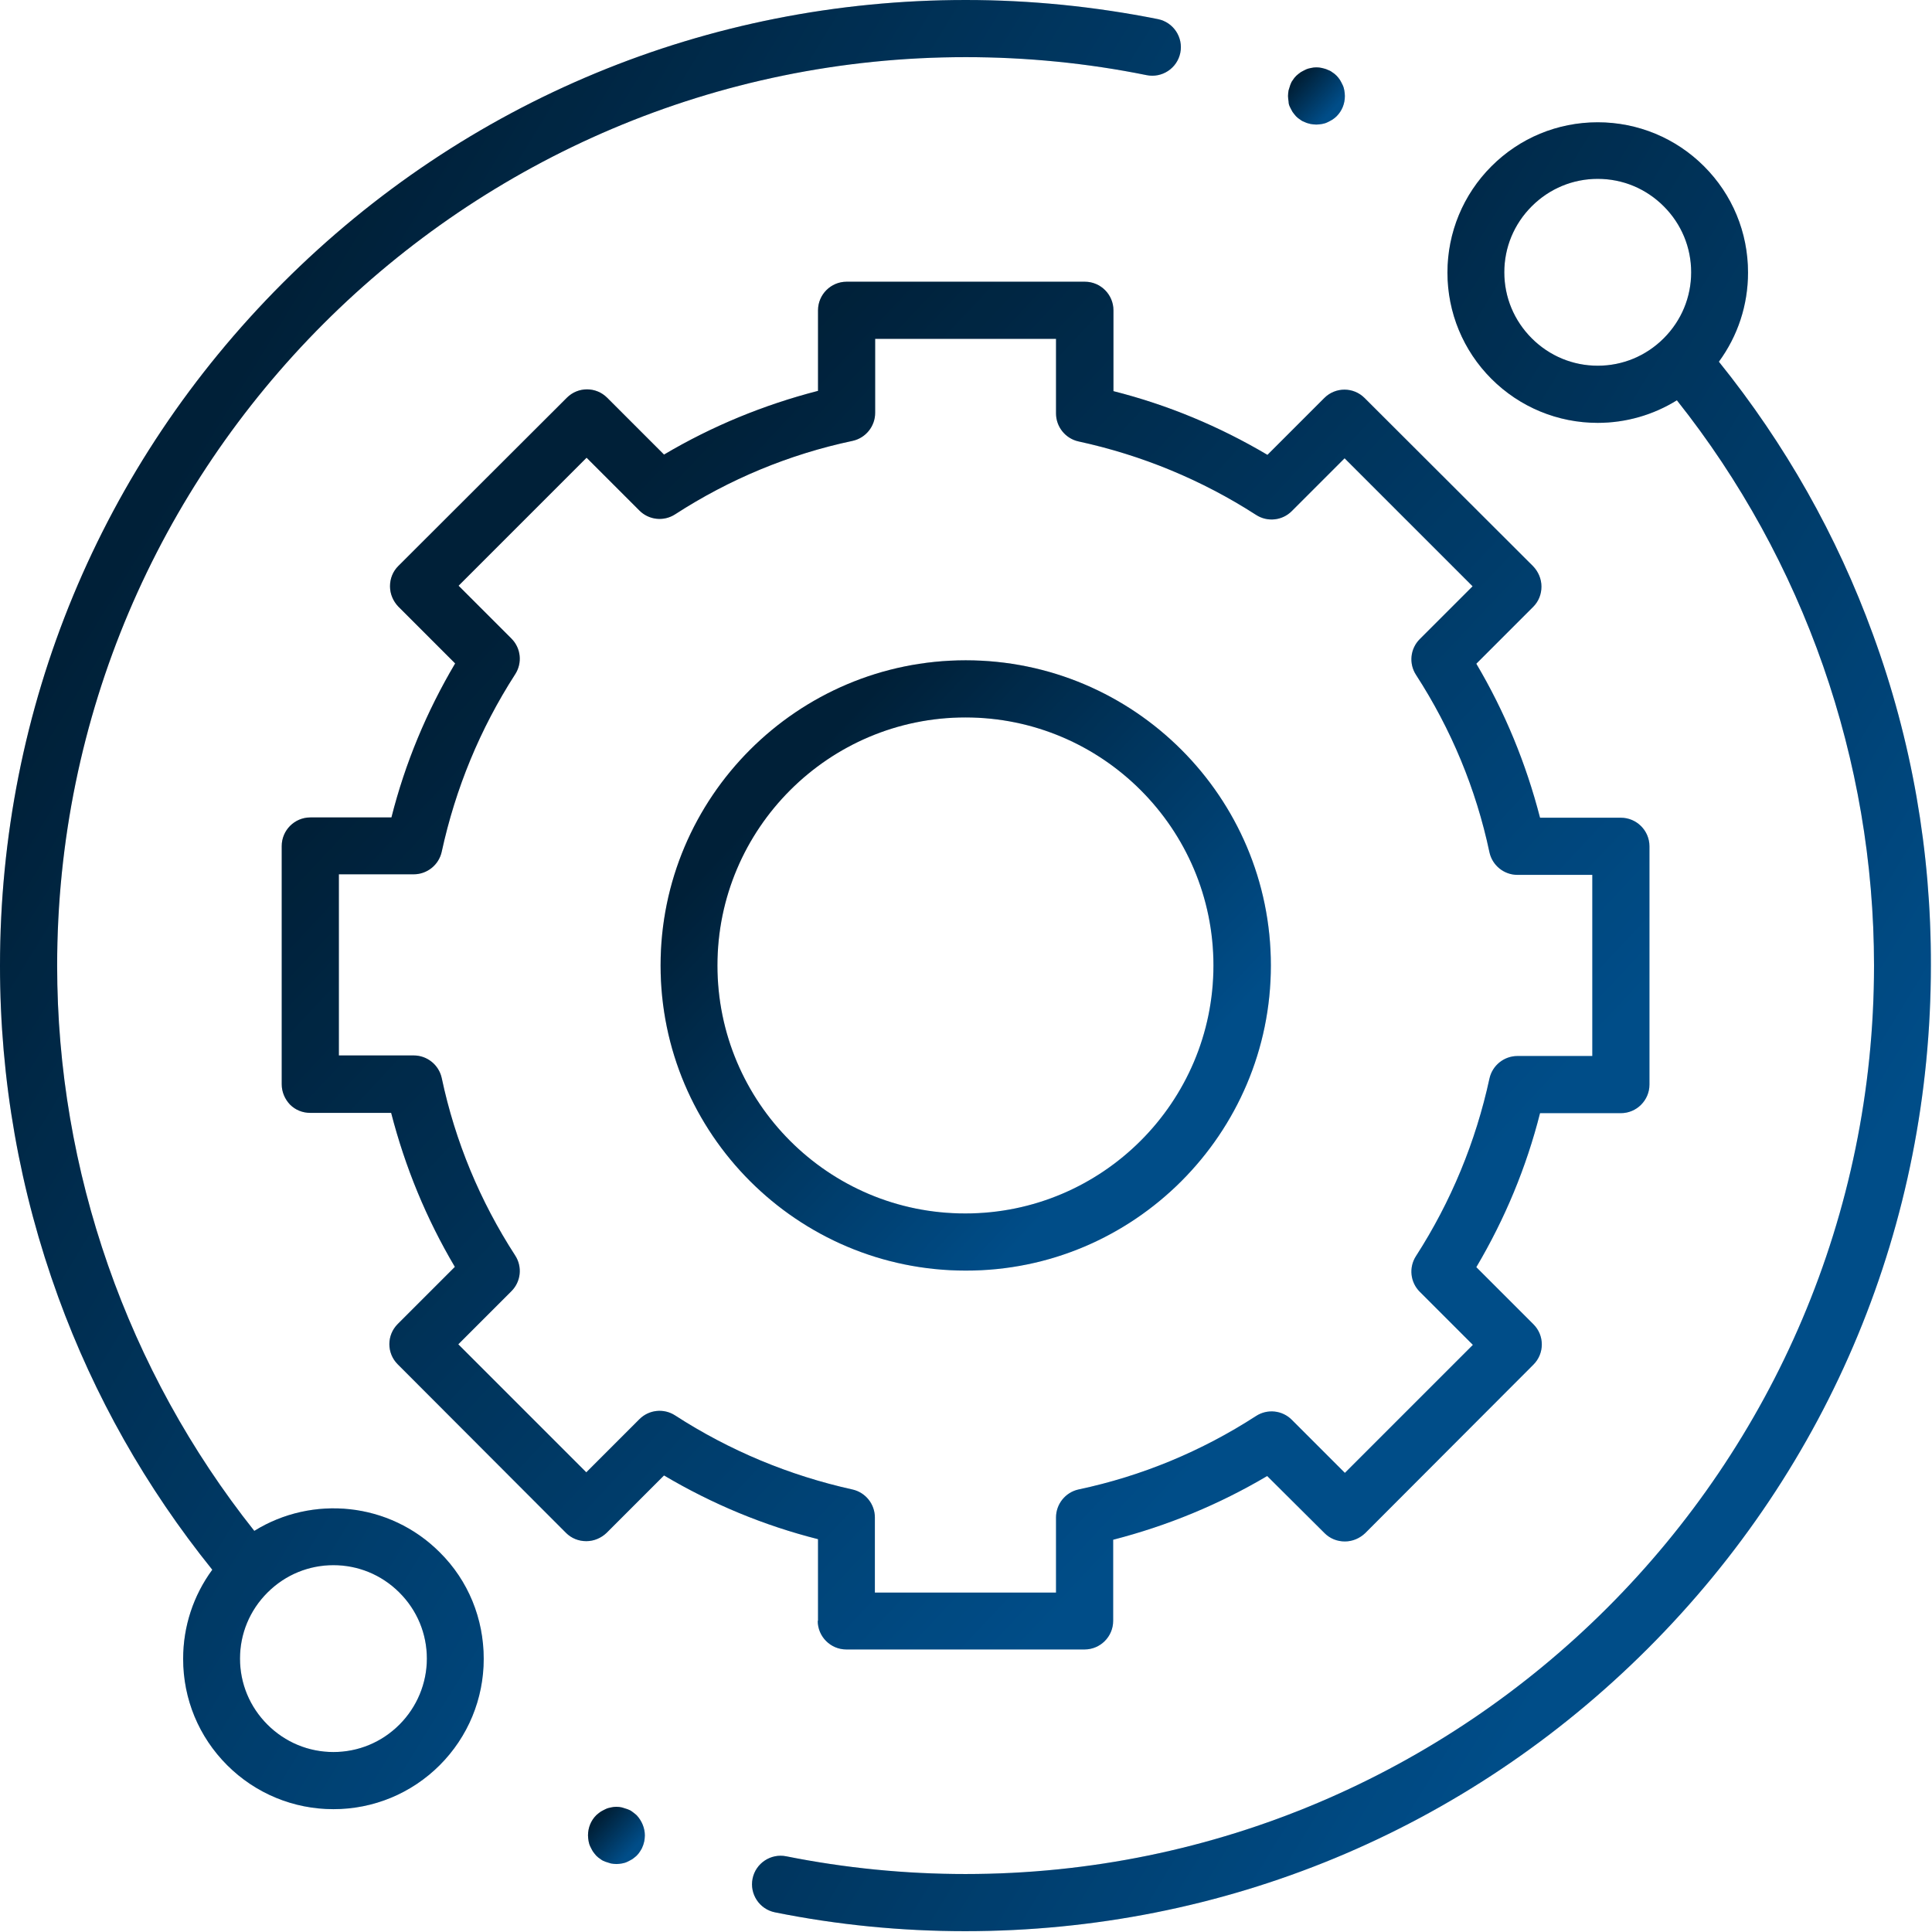 <?xml version="1.0" encoding="UTF-8"?>
<svg xmlns="http://www.w3.org/2000/svg" width="443" height="443" viewBox="0 0 443 443" fill="none">
  <path d="M100.826 355.938C89.296 344.408 71.607 342.77 58.308 351.025C29.154 314.337 13.103 268.477 13.103 221.438C13.103 106.591 106.591 13.103 221.438 13.103C235.392 13.103 249.347 14.479 262.908 17.23C266.446 17.951 269.918 15.658 270.639 12.12C271.36 8.582 269.067 5.11 265.529 4.389C251.116 1.507 236.309 0 221.438 0C162.278 0 106.657 23.061 64.859 64.859C23.061 106.657 0 162.278 0 221.438C0 247.578 4.52 273.128 13.365 297.434C21.62 320.102 33.478 341.067 48.677 359.935C44.353 365.831 41.995 372.906 41.995 380.375C41.995 389.613 45.598 398.26 52.084 404.746C58.57 411.232 67.283 414.835 76.455 414.835C85.627 414.835 94.34 411.232 100.826 404.746C107.312 398.26 110.915 389.547 110.915 380.375C110.915 371.138 107.378 362.424 100.826 355.938ZM91.589 395.443C87.527 399.505 82.155 401.733 76.455 401.733C70.755 401.733 65.383 399.505 61.321 395.443C57.259 391.381 55.032 386.009 55.032 380.31C55.032 374.61 57.259 369.238 61.321 365.176C65.514 360.983 70.952 358.886 76.455 358.886C81.958 358.886 87.396 360.983 91.589 365.176C95.651 369.238 97.878 374.61 97.878 380.31C97.878 386.009 95.585 391.447 91.589 395.443Z" fill="url(#paint0_linear_403_1738)"></path>
  <path d="M100.826 355.938C89.296 344.408 71.607 342.77 58.308 351.025C29.154 314.337 13.103 268.477 13.103 221.438C13.103 106.591 106.591 13.103 221.438 13.103C235.392 13.103 249.347 14.479 262.908 17.23C266.446 17.951 269.918 15.658 270.639 12.12C271.36 8.582 269.067 5.11 265.529 4.389C251.116 1.507 236.309 0 221.438 0C162.278 0 106.657 23.061 64.859 64.859C23.061 106.657 0 162.278 0 221.438C0 247.578 4.52 273.128 13.365 297.434C21.62 320.102 33.478 341.067 48.677 359.935C44.353 365.831 41.995 372.906 41.995 380.375C41.995 389.613 45.598 398.26 52.084 404.746C58.57 411.232 67.283 414.835 76.455 414.835C85.627 414.835 94.34 411.232 100.826 404.746C107.312 398.26 110.915 389.547 110.915 380.375C110.915 371.138 107.378 362.424 100.826 355.938ZM91.589 395.443C87.527 399.505 82.155 401.733 76.455 401.733C70.755 401.733 65.383 399.505 61.321 395.443C57.259 391.381 55.032 386.009 55.032 380.31C55.032 374.61 57.259 369.238 61.321 365.176C65.514 360.983 70.952 358.886 76.455 358.886C81.958 358.886 87.396 360.983 91.589 365.176C95.651 369.238 97.878 374.61 97.878 380.31C97.878 386.009 95.585 391.447 91.589 395.443Z" fill="black" fill-opacity="0.2"></path>
  <path d="M429.445 145.441C421.19 122.773 409.332 101.809 394.133 82.941C398.457 77.045 400.815 69.969 400.815 62.501C400.815 53.263 397.212 44.615 390.726 38.129C384.24 31.643 375.527 28.04 366.355 28.04C357.117 28.04 348.47 31.643 341.984 38.129C335.498 44.615 331.894 53.328 331.894 62.501C331.894 71.672 335.498 80.386 341.984 86.872C348.47 93.358 357.183 96.961 366.355 96.961C372.841 96.961 379.13 95.126 384.502 91.785C413.656 128.473 429.707 174.333 429.707 221.372C429.707 336.219 336.218 429.707 221.372 429.707C207.549 429.707 193.725 428.331 180.295 425.645C176.757 424.925 173.285 427.218 172.564 430.755C171.843 434.293 174.136 437.765 177.674 438.486C191.956 441.369 206.631 442.81 221.307 442.81C280.466 442.81 336.087 419.749 377.885 377.951C419.683 336.153 442.744 280.532 442.744 221.372C442.81 195.298 438.355 169.747 429.445 145.441ZM351.221 77.569C347.159 73.507 344.932 68.135 344.932 62.435C344.932 56.735 347.159 51.363 351.221 47.301C355.283 43.239 360.655 41.012 366.355 41.012C372.055 41.012 377.427 43.239 381.489 47.301C385.551 51.363 387.778 56.735 387.778 62.435C387.778 68.135 385.551 73.507 381.489 77.569C377.427 81.631 372.055 83.858 366.355 83.858C360.655 83.858 355.283 81.631 351.221 77.569Z" fill="url(#paint1_linear_403_1738)"></path>
  <path d="M429.445 145.441C421.19 122.773 409.332 101.809 394.133 82.941C398.457 77.045 400.815 69.969 400.815 62.501C400.815 53.263 397.212 44.615 390.726 38.129C384.24 31.643 375.527 28.04 366.355 28.04C357.117 28.04 348.47 31.643 341.984 38.129C335.498 44.615 331.894 53.328 331.894 62.501C331.894 71.672 335.498 80.386 341.984 86.872C348.47 93.358 357.183 96.961 366.355 96.961C372.841 96.961 379.13 95.126 384.502 91.785C413.656 128.473 429.707 174.333 429.707 221.372C429.707 336.219 336.218 429.707 221.372 429.707C207.549 429.707 193.725 428.331 180.295 425.645C176.757 424.925 173.285 427.218 172.564 430.755C171.843 434.293 174.136 437.765 177.674 438.486C191.956 441.369 206.631 442.81 221.307 442.81C280.466 442.81 336.087 419.749 377.885 377.951C419.683 336.153 442.744 280.532 442.744 221.372C442.81 195.298 438.355 169.747 429.445 145.441ZM351.221 77.569C347.159 73.507 344.932 68.135 344.932 62.435C344.932 56.735 347.159 51.363 351.221 47.301C355.283 43.239 360.655 41.012 366.355 41.012C372.055 41.012 377.427 43.239 381.489 47.301C385.551 51.363 387.778 56.735 387.778 62.435C387.778 68.135 385.551 73.507 381.489 77.569C377.427 81.631 372.055 83.858 366.355 83.858C360.655 83.858 355.283 81.631 351.221 77.569Z" fill="black" fill-opacity="0.2"></path>
  <path d="M291.407 221.372C291.407 182.785 260.026 151.403 221.438 151.403C182.85 151.403 151.469 182.785 151.469 221.372C151.469 259.96 182.85 291.342 221.438 291.342C259.96 291.407 291.407 259.96 291.407 221.372ZM164.506 221.372C164.506 189.991 190.057 164.506 221.372 164.506C252.754 164.506 278.239 190.057 278.239 221.372C278.239 252.754 252.688 278.239 221.372 278.239C189.991 278.304 164.506 252.754 164.506 221.372Z" fill="url(#paint2_linear_403_1738)"></path>
  <path d="M291.407 221.372C291.407 182.785 260.026 151.403 221.438 151.403C182.85 151.403 151.469 182.785 151.469 221.372C151.469 259.96 182.85 291.342 221.438 291.342C259.96 291.407 291.407 259.96 291.407 221.372ZM164.506 221.372C164.506 189.991 190.057 164.506 221.372 164.506C252.754 164.506 278.239 190.057 278.239 221.372C278.239 252.754 252.688 278.239 221.372 278.239C189.991 278.304 164.506 252.754 164.506 221.372Z" fill="black" fill-opacity="0.2"></path>
  <path d="M187.502 371.662C187.502 375.265 190.45 378.213 194.054 378.213H248.692C252.296 378.213 255.244 375.265 255.244 371.662V353.056C267.691 349.846 279.484 344.998 290.556 338.446L303.724 351.549C304.969 352.794 306.607 353.449 308.376 353.449C310.145 353.449 311.782 352.728 313.027 351.549L351.615 312.896C354.17 310.341 354.17 306.213 351.615 303.658L338.512 290.555C345.064 279.484 349.977 267.691 353.122 255.243H371.662C375.266 255.243 378.214 252.295 378.214 248.692V194.053C378.214 190.45 375.266 187.502 371.662 187.502H353.122C349.912 175.054 345.064 163.261 338.512 152.19L351.55 139.152C352.794 137.907 353.449 136.27 353.449 134.501C353.449 132.732 352.729 131.094 351.55 129.849L312.896 91.261C310.341 88.706 306.214 88.706 303.659 91.261L290.621 104.299C279.55 97.747 267.757 92.834 255.309 89.689V71.149C255.309 67.545 252.361 64.597 248.758 64.597H194.119C190.516 64.597 187.568 67.545 187.568 71.149V89.624C175.12 92.834 163.327 97.682 152.256 104.233L139.218 91.196C136.663 88.641 132.536 88.641 129.981 91.196L91.327 129.784C90.083 131.028 89.427 132.666 89.427 134.435C89.427 136.204 90.148 137.842 91.327 139.087L104.365 152.124C97.813 163.196 92.9 174.988 89.755 187.436H71.149C67.546 187.436 64.598 190.384 64.598 193.988V248.626C64.598 250.395 65.318 252.033 66.498 253.278C67.742 254.523 69.38 255.178 71.149 255.178H89.69C92.9 267.625 97.748 279.418 104.299 290.49L91.196 303.593C88.641 306.148 88.641 310.275 91.196 312.83L129.784 351.484C131.029 352.728 132.667 353.383 134.436 353.383C136.205 353.383 137.842 352.663 139.087 351.484L152.256 338.315C163.327 344.867 175.12 349.78 187.568 352.925V371.662H187.502ZM154.811 324.557C152.19 322.854 148.783 323.247 146.621 325.409L134.436 337.595L105.085 308.244L117.271 296.059C119.433 293.897 119.826 290.49 118.123 287.869C110.064 275.422 104.365 261.729 101.286 247.185C100.63 244.171 97.944 242.009 94.865 242.009H77.701V200.473H94.865C97.944 200.473 100.63 198.312 101.286 195.298C104.43 180.819 110.064 167.127 118.123 154.614C119.826 151.993 119.433 148.586 117.271 146.424L105.151 134.304L134.501 104.954L146.621 117.074C148.783 119.236 152.19 119.629 154.811 117.926C167.258 109.867 180.951 104.168 195.495 101.089C198.509 100.433 200.671 97.747 200.671 94.668V77.7H242.141V94.799C242.141 97.878 244.303 100.564 247.317 101.22C261.795 104.364 275.488 109.998 288.001 118.057C290.621 119.76 294.028 119.367 296.19 117.205L308.31 105.085L337.661 134.435L325.54 146.555C323.378 148.717 322.985 152.124 324.689 154.745C332.747 167.192 338.447 180.885 341.526 195.429C342.181 198.443 344.867 200.605 347.946 200.605H365.111V242.14H347.946C344.867 242.14 342.181 244.302 341.526 247.316C338.381 261.795 332.747 275.487 324.689 288C322.985 290.621 323.378 294.028 325.54 296.19L337.726 308.375L308.376 337.726L296.19 325.54C294.028 323.378 290.621 322.985 288.001 324.688C275.553 332.747 261.861 338.446 247.317 341.525C244.303 342.181 242.141 344.867 242.141 347.946V365.176H200.605V347.946C200.605 344.867 198.443 342.181 195.429 341.525C180.951 338.315 167.258 332.615 154.811 324.557Z" fill="url(#paint3_linear_403_1738)"></path>
  <path d="M187.502 371.662C187.502 375.265 190.45 378.213 194.054 378.213H248.692C252.296 378.213 255.244 375.265 255.244 371.662V353.056C267.691 349.846 279.484 344.998 290.556 338.446L303.724 351.549C304.969 352.794 306.607 353.449 308.376 353.449C310.145 353.449 311.782 352.728 313.027 351.549L351.615 312.896C354.17 310.341 354.17 306.213 351.615 303.658L338.512 290.555C345.064 279.484 349.977 267.691 353.122 255.243H371.662C375.266 255.243 378.214 252.295 378.214 248.692V194.053C378.214 190.45 375.266 187.502 371.662 187.502H353.122C349.912 175.054 345.064 163.261 338.512 152.19L351.55 139.152C352.794 137.907 353.449 136.27 353.449 134.501C353.449 132.732 352.729 131.094 351.55 129.849L312.896 91.261C310.341 88.706 306.214 88.706 303.659 91.261L290.621 104.299C279.55 97.747 267.757 92.834 255.309 89.689V71.149C255.309 67.545 252.361 64.597 248.758 64.597H194.119C190.516 64.597 187.568 67.545 187.568 71.149V89.624C175.12 92.834 163.327 97.682 152.256 104.233L139.218 91.196C136.663 88.641 132.536 88.641 129.981 91.196L91.327 129.784C90.083 131.028 89.427 132.666 89.427 134.435C89.427 136.204 90.148 137.842 91.327 139.087L104.365 152.124C97.813 163.196 92.9 174.988 89.755 187.436H71.149C67.546 187.436 64.598 190.384 64.598 193.988V248.626C64.598 250.395 65.318 252.033 66.498 253.278C67.742 254.523 69.38 255.178 71.149 255.178H89.69C92.9 267.625 97.748 279.418 104.299 290.49L91.196 303.593C88.641 306.148 88.641 310.275 91.196 312.83L129.784 351.484C131.029 352.728 132.667 353.383 134.436 353.383C136.205 353.383 137.842 352.663 139.087 351.484L152.256 338.315C163.327 344.867 175.12 349.78 187.568 352.925V371.662H187.502ZM154.811 324.557C152.19 322.854 148.783 323.247 146.621 325.409L134.436 337.595L105.085 308.244L117.271 296.059C119.433 293.897 119.826 290.49 118.123 287.869C110.064 275.422 104.365 261.729 101.286 247.185C100.63 244.171 97.944 242.009 94.865 242.009H77.701V200.473H94.865C97.944 200.473 100.63 198.312 101.286 195.298C104.43 180.819 110.064 167.127 118.123 154.614C119.826 151.993 119.433 148.586 117.271 146.424L105.151 134.304L134.501 104.954L146.621 117.074C148.783 119.236 152.19 119.629 154.811 117.926C167.258 109.867 180.951 104.168 195.495 101.089C198.509 100.433 200.671 97.747 200.671 94.668V77.7H242.141V94.799C242.141 97.878 244.303 100.564 247.317 101.22C261.795 104.364 275.488 109.998 288.001 118.057C290.621 119.76 294.028 119.367 296.19 117.205L308.31 105.085L337.661 134.435L325.54 146.555C323.378 148.717 322.985 152.124 324.689 154.745C332.747 167.192 338.447 180.885 341.526 195.429C342.181 198.443 344.867 200.605 347.946 200.605H365.111V242.14H347.946C344.867 242.14 342.181 244.302 341.526 247.316C338.381 261.795 332.747 275.487 324.689 288C322.985 290.621 323.378 294.028 325.54 296.19L337.726 308.375L308.376 337.726L296.19 325.54C294.028 323.378 290.621 322.985 288.001 324.688C275.553 332.747 261.861 338.446 247.317 341.525C244.303 342.181 242.141 344.867 242.141 347.946V365.176H200.605V347.946C200.605 344.867 198.443 342.181 195.429 341.525C180.951 338.315 167.258 332.615 154.811 324.557Z" fill="black" fill-opacity="0.2"></path>
  <path d="M295.796 24.568C295.993 24.961 296.19 25.354 296.386 25.682C296.648 26.009 296.91 26.402 297.172 26.665C297.5 26.992 297.827 27.254 298.155 27.451C298.483 27.713 298.876 27.909 299.269 28.04C299.662 28.237 300.055 28.302 300.514 28.433C300.972 28.499 301.365 28.564 301.824 28.564C302.282 28.564 302.675 28.499 303.134 28.433C303.527 28.368 303.986 28.237 304.379 28.04C304.772 27.844 305.165 27.647 305.493 27.451C305.886 27.189 306.213 26.927 306.475 26.665C307.72 25.42 308.375 23.782 308.375 22.013C308.375 21.555 308.31 21.161 308.244 20.703C308.179 20.31 308.048 19.851 307.851 19.458C307.655 19.065 307.458 18.672 307.261 18.344C306.999 17.951 306.737 17.624 306.475 17.362C306.148 17.034 305.82 16.772 305.493 16.575C305.165 16.313 304.772 16.117 304.379 15.986C303.986 15.789 303.593 15.724 303.134 15.593C302.282 15.396 301.431 15.396 300.579 15.593C300.186 15.658 299.727 15.789 299.334 15.986C298.941 16.182 298.548 16.379 298.221 16.575C297.893 16.837 297.5 17.099 297.238 17.362C296.91 17.689 296.648 18.017 296.452 18.344C296.19 18.672 295.993 19.065 295.862 19.458C295.731 19.851 295.6 20.244 295.469 20.703C295.403 21.096 295.338 21.555 295.338 22.013C295.338 22.406 295.403 22.865 295.469 23.323C295.469 23.782 295.6 24.175 295.796 24.568Z" fill="url(#paint4_linear_403_1738)"></path>
  <path d="M295.796 24.568C295.993 24.961 296.19 25.354 296.386 25.682C296.648 26.009 296.91 26.402 297.172 26.665C297.5 26.992 297.827 27.254 298.155 27.451C298.483 27.713 298.876 27.909 299.269 28.04C299.662 28.237 300.055 28.302 300.514 28.433C300.972 28.499 301.365 28.564 301.824 28.564C302.282 28.564 302.675 28.499 303.134 28.433C303.527 28.368 303.986 28.237 304.379 28.04C304.772 27.844 305.165 27.647 305.493 27.451C305.886 27.189 306.213 26.927 306.475 26.665C307.72 25.42 308.375 23.782 308.375 22.013C308.375 21.555 308.31 21.161 308.244 20.703C308.179 20.31 308.048 19.851 307.851 19.458C307.655 19.065 307.458 18.672 307.261 18.344C306.999 17.951 306.737 17.624 306.475 17.362C306.148 17.034 305.82 16.772 305.493 16.575C305.165 16.313 304.772 16.117 304.379 15.986C303.986 15.789 303.593 15.724 303.134 15.593C302.282 15.396 301.431 15.396 300.579 15.593C300.186 15.658 299.727 15.789 299.334 15.986C298.941 16.182 298.548 16.379 298.221 16.575C297.893 16.837 297.5 17.099 297.238 17.362C296.91 17.689 296.648 18.017 296.452 18.344C296.19 18.672 295.993 19.065 295.862 19.458C295.731 19.851 295.6 20.244 295.469 20.703C295.403 21.096 295.338 21.555 295.338 22.013C295.338 22.406 295.403 22.865 295.469 23.323C295.469 23.782 295.6 24.175 295.796 24.568Z" fill="black" fill-opacity="0.2"></path>
  <path d="M144.983 415.425C144.655 415.163 144.262 414.966 143.869 414.835C143.476 414.704 143.083 414.573 142.624 414.442C141.773 414.246 140.921 414.246 140.069 414.442C139.676 414.508 139.218 414.639 138.824 414.835C138.431 415.032 138.038 415.228 137.711 415.425C137.383 415.687 136.99 415.949 136.728 416.211C135.483 417.456 134.828 419.094 134.828 420.863C134.828 421.321 134.894 421.714 134.959 422.173C135.025 422.566 135.156 423.025 135.352 423.418C135.549 423.811 135.745 424.204 135.942 424.532C136.204 424.859 136.466 425.252 136.728 425.514C136.99 425.776 137.383 426.104 137.711 426.3C138.038 426.562 138.431 426.759 138.824 426.89C139.218 427.021 139.611 427.152 140.069 427.283C140.462 427.349 140.921 427.414 141.38 427.414C141.773 427.414 142.231 427.349 142.624 427.283C143.017 427.218 143.476 427.087 143.869 426.89C144.262 426.693 144.655 426.497 144.983 426.3C145.31 426.038 145.703 425.776 145.966 425.514C146.293 425.187 146.555 424.859 146.752 424.532C147.014 424.138 147.21 423.811 147.341 423.418C147.538 423.025 147.603 422.632 147.734 422.173C147.8 421.78 147.865 421.321 147.865 420.863C147.865 419.159 147.145 417.456 145.966 416.211C145.703 415.949 145.31 415.687 144.983 415.425Z" fill="url(#paint5_linear_403_1738)"></path>
  <path d="M144.983 415.425C144.655 415.163 144.262 414.966 143.869 414.835C143.476 414.704 143.083 414.573 142.624 414.442C141.773 414.246 140.921 414.246 140.069 414.442C139.676 414.508 139.218 414.639 138.824 414.835C138.431 415.032 138.038 415.228 137.711 415.425C137.383 415.687 136.99 415.949 136.728 416.211C135.483 417.456 134.828 419.094 134.828 420.863C134.828 421.321 134.894 421.714 134.959 422.173C135.025 422.566 135.156 423.025 135.352 423.418C135.549 423.811 135.745 424.204 135.942 424.532C136.204 424.859 136.466 425.252 136.728 425.514C136.99 425.776 137.383 426.104 137.711 426.3C138.038 426.562 138.431 426.759 138.824 426.89C139.218 427.021 139.611 427.152 140.069 427.283C140.462 427.349 140.921 427.414 141.38 427.414C141.773 427.414 142.231 427.349 142.624 427.283C143.017 427.218 143.476 427.087 143.869 426.89C144.262 426.693 144.655 426.497 144.983 426.3C145.31 426.038 145.703 425.776 145.966 425.514C146.293 425.187 146.555 424.859 146.752 424.532C147.014 424.138 147.21 423.811 147.341 423.418C147.538 423.025 147.603 422.632 147.734 422.173C147.8 421.78 147.865 421.321 147.865 420.863C147.865 419.159 147.145 417.456 145.966 416.211C145.703 415.949 145.31 415.687 144.983 415.425Z" fill="black" fill-opacity="0.2"></path>
  <defs>
    <linearGradient id="paint0_linear_403_1738" x1="-36.895" y1="61.909" x2="254.357" y2="240.517" gradientUnits="userSpaceOnUse">
      <stop offset="0.265" stop-color="#002846"></stop>
      <stop offset="1" stop-color="#0060AA"></stop>
    </linearGradient>
    <linearGradient id="paint1_linear_403_1738" x1="135.599" y1="89.939" x2="426.603" y2="268.121" gradientUnits="userSpaceOnUse">
      <stop offset="0.265" stop-color="#002846"></stop>
      <stop offset="1" stop-color="#0060AA"></stop>
    </linearGradient>
    <linearGradient id="paint2_linear_403_1738" x1="132.401" y1="172.287" x2="242.419" y2="275.651" gradientUnits="userSpaceOnUse">
      <stop offset="0.265" stop-color="#002846"></stop>
      <stop offset="1" stop-color="#0060AA"></stop>
    </linearGradient>
    <linearGradient id="paint3_linear_403_1738" x1="21.865" y1="111.4" x2="268.426" y2="343.049" gradientUnits="userSpaceOnUse">
      <stop offset="0.265" stop-color="#002846"></stop>
      <stop offset="1" stop-color="#0060AA"></stop>
    </linearGradient>
    <linearGradient id="paint4_linear_403_1738" x1="293.561" y1="17.403" x2="303.871" y2="27.029" gradientUnits="userSpaceOnUse">
      <stop offset="0.265" stop-color="#002846"></stop>
      <stop offset="1" stop-color="#0060AA"></stop>
    </linearGradient>
    <linearGradient id="paint5_linear_403_1738" x1="133.052" y1="416.253" x2="143.362" y2="425.879" gradientUnits="userSpaceOnUse">
      <stop offset="0.265" stop-color="#002846"></stop>
      <stop offset="1" stop-color="#0060AA"></stop>
    </linearGradient>
  </defs>
</svg>
